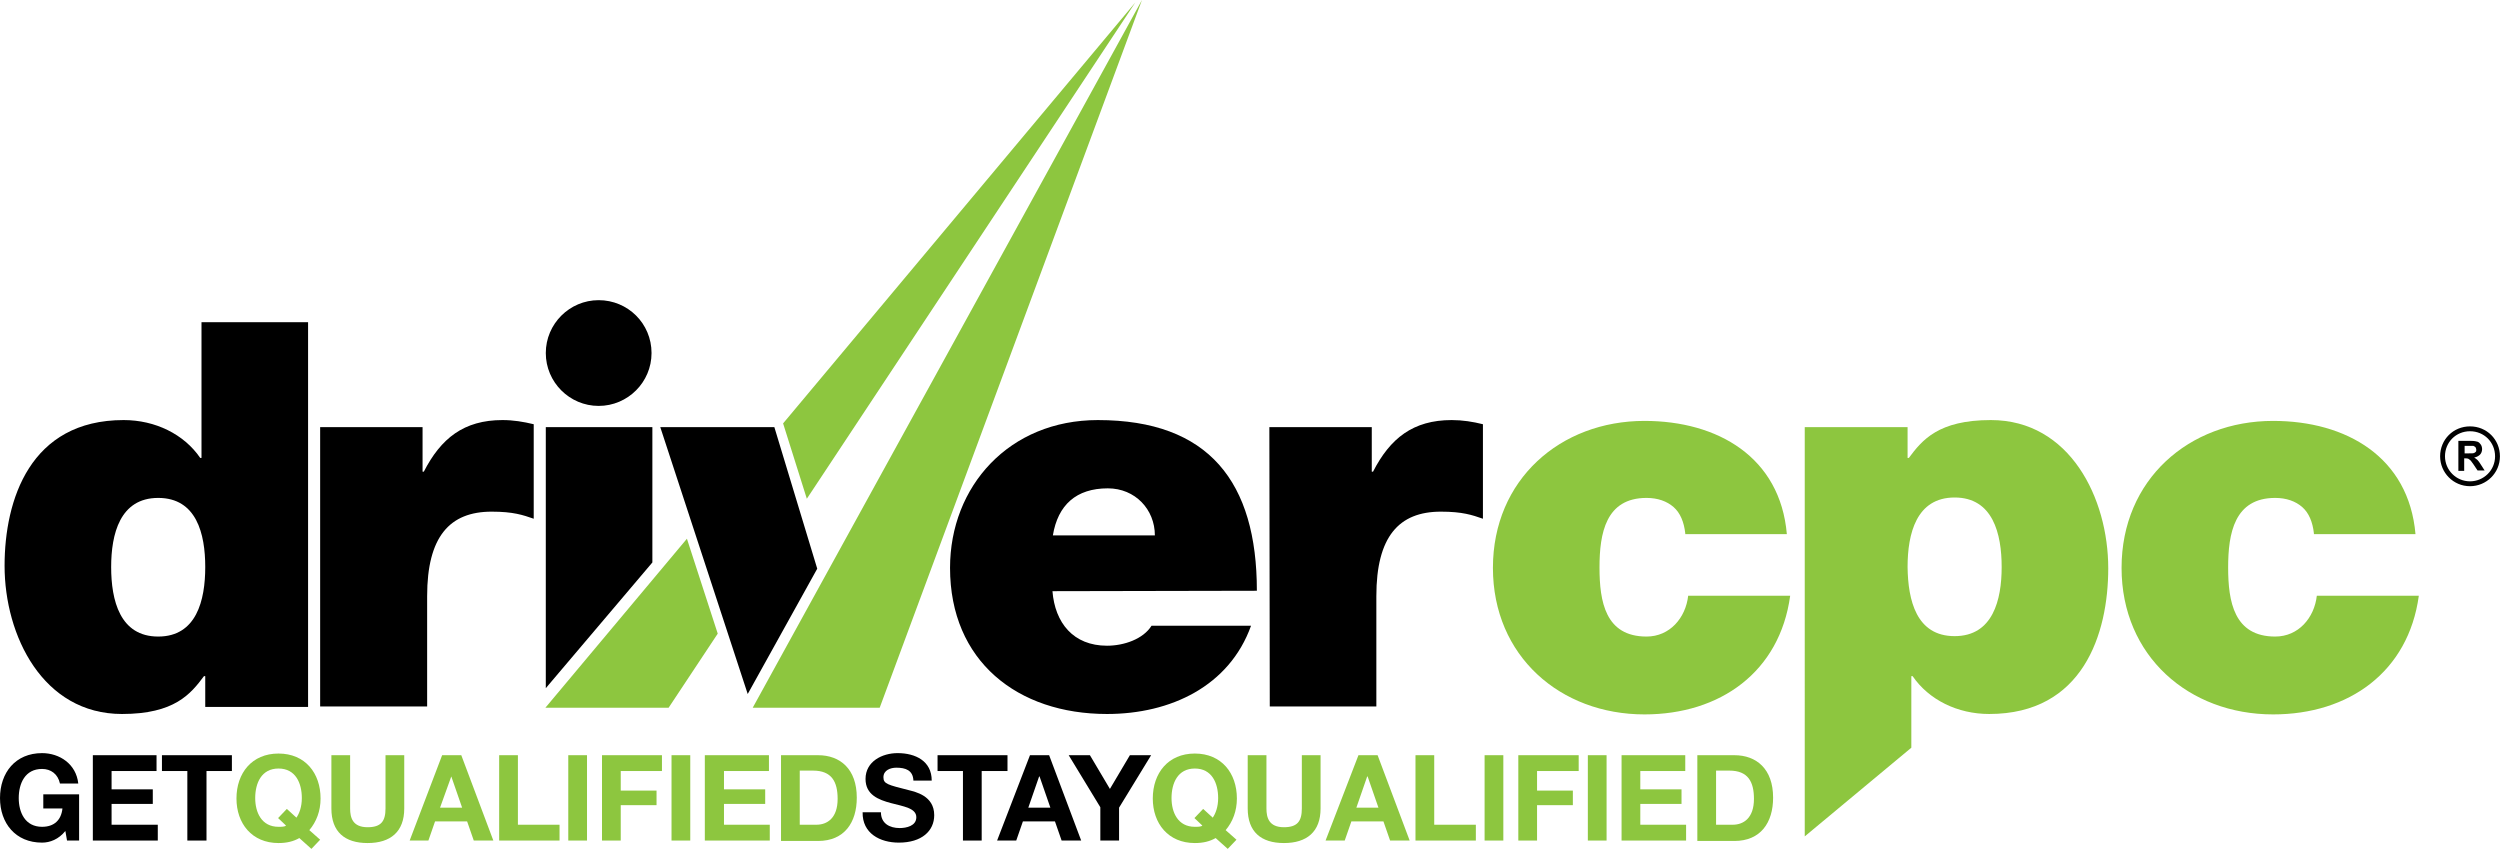 <?xml version="1.0" encoding="utf-8"?>
<!-- Generator: Adobe Illustrator 26.0.2, SVG Export Plug-In . SVG Version: 6.00 Build 0)  -->
<svg version="1.1" id="layer" xmlns="http://www.w3.org/2000/svg" xmlns:xlink="http://www.w3.org/1999/xlink" x="0px" y="0px"
	 width="600.5px" height="203.9px" viewBox="0 0 600.5 203.9" style="enable-background:new 0 0 600.5 203.9;" xml:space="preserve"
	>
<style type="text/css">
	.st0{fill:#8DC63F;}
	.st1{fill:none;stroke:#000000;stroke-width:1.169;}
</style>
<g>
	<path d="M74,169.8H49.3v-7.4H49c-3.2,4.3-7.1,9.1-19.7,9.1c-19,0-28.2-18.8-28.2-35.6c0-15.8,6.1-35,28.6-35
		c7.6,0,14.5,3.4,18.4,9.1h0.3V77.4H74V169.8z M38,119.6c-9.2,0-11.3,8.7-11.3,16.6c0,8,2.1,16.7,11.3,16.7s11.3-8.7,11.3-16.7
		S47.2,119.6,38,119.6"/>
	<path d="M76.9,102.6h24.6v10.7h0.3c4.1-8,9.6-12.4,18.9-12.4c2.6,0,5,0.4,7.5,1v22.7c-2.6-0.9-4.9-1.7-10.1-1.7
		c-10.1,0-15.5,6-15.5,20.3v26.5H76.9V102.6z"/>
	<path d="M252.8,142c0.6,7.6,5,13.1,13.1,13.1c4.1,0,8.7-1.6,10.7-4.8h23.9c-5.2,14.5-19.3,21.2-34.6,21.2
		c-21.5,0-37.7-12.7-37.7-35.1c0-19.6,14.2-35.5,35.5-35.5c26.7,0,38.2,14.9,38.2,41L252.8,142L252.8,142z M277.4,128.6
		c0-6.2-4.7-11.3-11.3-11.3c-7.6,0-12,4-13.2,11.3H277.4z"/>
	<path d="M304.9,102.6h24.6v10.7h0.3c4.1-8,9.6-12.4,18.9-12.4c2.6,0,5.1,0.4,7.5,1v22.7c-2.6-0.9-4.9-1.7-10.1-1.7
		c-10.1,0-15.5,6-15.5,20.3v26.5H305L304.9,102.6L304.9,102.6z"/>
	<path class="st0" d="M404.8,128.1c-0.3-2.7-1.2-4.9-2.8-6.3c-1.6-1.4-3.8-2.2-6.5-2.2c-9.8,0-11.3,8.5-11.3,16.7
		s1.4,16.6,11.3,16.6c5.6,0,9.4-4.5,10-9.8H430c-2.5,18.3-16.8,28.5-35,28.5c-20.2,0-36.4-14-36.4-35.2s16.2-35.3,36.4-35.3
		c17.6,0,32.6,8.7,34.2,27.2h-24.4V128.1z"/>
	<path class="st0" d="M433.5,102.6h24.7v7.4h0.3c3.2-4.3,7.1-9.1,19.7-9.1c19,0,28.2,18.8,28.2,35.6c0,15.8-6.1,35-28.6,35
		c-7.6,0-14.5-3.4-18.4-9.1h-0.3v17.2l-25.6,21.3V102.6z M469.5,152.8c9.2,0,11.3-8.7,11.3-16.6c0-8-2.1-16.7-11.3-16.7
		c-9.2,0-11.3,8.7-11.3,16.7C458.3,144.2,460.3,152.8,469.5,152.8"/>
	<path class="st0" d="M555.8,128.1c-0.3-2.7-1.2-4.9-2.8-6.3s-3.8-2.2-6.5-2.2c-9.8,0-11.3,8.5-11.3,16.7s1.4,16.6,11.3,16.6
		c5.6,0,9.4-4.5,10-9.8H581c-2.5,18.3-16.8,28.5-35,28.5c-20.2,0-36.4-14-36.4-35.2s16.2-35.3,36.4-35.3c17.6,0,32.6,8.7,34.2,27.2
		h-24.4V128.1z"/>
	<path d="M15.7,199.6c-1.6,2-3.7,2.8-5.6,2.8c-6.4,0-10.1-4.7-10.1-10.7c0-6.1,3.7-10.8,10.1-10.8c4.2,0,8.2,2.6,8.7,7.3h-4.4
		c-0.5-2.3-2.2-3.5-4.3-3.5c-4.1,0-5.6,3.5-5.6,7c0,3.4,1.5,6.9,5.6,6.9c2.9,0,4.6-1.6,4.9-4.4h-4.6v-3.4H19v11.1h-2.9L15.7,199.6z"
		/>
	<polygon points="22.3,181.4 37.6,181.4 37.6,185.2 26.8,185.2 26.8,189.6 36.7,189.6 36.7,193.1 26.8,193.1 26.8,198.1 37.9,198.1 
		37.9,201.9 22.3,201.9 	"/>
	<polygon points="45,185.2 38.9,185.2 38.9,181.4 55.7,181.4 55.7,185.2 49.6,185.2 49.6,201.9 45,201.9 	"/>
	<path class="st0" d="M74.8,203.9l-2.9-2.6c-1.4,0.8-3,1.2-5,1.2c-6.4,0-10.1-4.7-10.1-10.7c0-6.1,3.7-10.8,10.1-10.8
		S77,185.7,77,191.8c0,3-1,5.6-2.7,7.6l2.6,2.3L74.8,203.9z M68.9,194.3l2.3,2.1c0.7-1,1.3-2.6,1.3-4.7c0-3.6-1.5-7.1-5.6-7.1
		s-5.6,3.5-5.6,7.1c0,3.4,1.5,6.9,5.6,6.9c0.7,0,1.5,0,1.8-0.3l-1.9-1.8L68.9,194.3z"/>
	<path class="st0" d="M97.1,194.2c0,5.6-3.3,8.3-8.8,8.3s-8.7-2.7-8.7-8.3v-12.8h4.5v12.8c0,2.2,0.6,4.5,4.2,4.5
		c3.2,0,4.3-1.4,4.3-4.5v-12.8h4.5V194.2z"/>
	<path class="st0" d="M106.2,181.4h4.6l7.7,20.5h-4.7l-1.6-4.6h-7.7l-1.6,4.6h-4.5L106.2,181.4z M105.7,194h5.3l-2.6-7.5l0,0
		L105.7,194z"/>
	<polygon class="st0" points="119.9,181.4 124.4,181.4 124.4,198.1 134.4,198.1 134.4,201.9 119.9,201.9 	"/>
	<rect x="136.5" y="181.4" class="st0" width="4.5" height="20.5"/>
	<polygon class="st0" points="144.6,181.4 159,181.4 159,185.2 149.1,185.2 149.1,189.9 157.7,189.9 157.7,193.4 149.1,193.4 
		149.1,201.9 144.6,201.9 	"/>
	<rect x="161.3" y="181.4" class="st0" width="4.5" height="20.5"/>
	<polygon class="st0" points="169.3,181.4 184.7,181.4 184.7,185.2 173.9,185.2 173.9,189.6 183.8,189.6 183.8,193.1 173.9,193.1 
		173.9,198.1 184.9,198.1 184.9,201.9 169.3,201.9 	"/>
	<path class="st0" d="M187.6,181.4h8.9c5.3,0,9.3,3.3,9.3,10.2c0,6-3,10.4-9.3,10.4h-8.9V181.4z M192.1,198.1h4
		c2.6,0,5.1-1.6,5.1-6.2c0-4.1-1.4-6.8-5.9-6.8h-3.2V198.1L192.1,198.1z"/>
	<path d="M211.6,195.1c0,2.7,2.1,3.8,4.5,3.8c1.6,0,4-0.5,4-2.6c0-2.2-3.1-2.6-6.1-3.4s-6.1-2-6.1-5.8c0-4.2,4-6.2,7.7-6.2
		c4.3,0,8.2,1.9,8.2,6.6h-4.4c-0.1-2.5-1.9-3.1-4.1-3.1c-1.4,0-3.1,0.6-3.1,2.3c0,1.6,1,1.8,6.1,3.1c1.5,0.4,6.1,1.3,6.1,6
		c0,3.8-3,6.6-8.5,6.6c-4.5,0-8.8-2.2-8.7-7.3H211.6z"/>
	<polygon points="231.3,185.2 225.2,185.2 225.2,181.4 242,181.4 242,185.2 235.8,185.2 235.8,201.9 231.3,201.9 	"/>
	<path d="M247.4,181.4h4.6l7.7,20.5H255l-1.6-4.6h-7.7l-1.6,4.6h-4.6L247.4,181.4z M247,194h5.3l-2.6-7.5h-0.1L247,194z"/>
	<polygon points="264.3,193.9 256.7,181.4 261.8,181.4 266.6,189.5 271.4,181.4 276.5,181.4 268.8,194 268.8,201.9 264.3,201.9 	"/>
	<path class="st0" d="M294.9,203.9l-2.9-2.6c-1.4,0.8-3,1.2-5,1.2c-6.4,0-10.1-4.7-10.1-10.7c0-6.1,3.7-10.8,10.1-10.8
		s10.1,4.7,10.1,10.8c0,3-1,5.6-2.7,7.6l2.6,2.3L294.9,203.9z M289,194.3l2.3,2.1c0.7-1,1.3-2.6,1.3-4.7c0-3.6-1.5-7.1-5.6-7.1
		s-5.6,3.5-5.6,7.1c0,3.4,1.5,6.9,5.6,6.9c0.7,0,1.5,0,1.8-0.3l-1.9-1.8L289,194.3z"/>
	<path class="st0" d="M317.2,194.2c0,5.6-3.3,8.3-8.8,8.3s-8.7-2.7-8.7-8.3v-12.8h4.5v12.8c0,2.2,0.6,4.5,4.2,4.5
		c3.2,0,4.3-1.4,4.3-4.5v-12.8h4.5V194.2z"/>
	<path class="st0" d="M326.3,181.4h4.6l7.7,20.5h-4.7l-1.6-4.6h-7.7l-1.6,4.6h-4.6L326.3,181.4z M325.8,194h5.3l-2.6-7.5h-0.1
		L325.8,194z"/>
	<polygon class="st0" points="340,181.4 344.5,181.4 344.5,198.1 354.5,198.1 354.5,201.9 340,201.9 	"/>
	<rect x="356.6" y="181.4" class="st0" width="4.5" height="20.5"/>
	<polygon class="st0" points="364.7,181.4 379.2,181.4 379.2,185.2 369.2,185.2 369.2,189.9 377.8,189.9 377.8,193.4 369.2,193.4 
		369.2,201.9 364.7,201.9 	"/>
	<rect x="381.4" y="181.4" class="st0" width="4.5" height="20.5"/>
	<polygon class="st0" points="389.5,181.4 404.8,181.4 404.8,185.2 394,185.2 394,189.6 403.9,189.6 403.9,193.1 394,193.1 
		394,198.1 405,198.1 405,201.9 389.5,201.9 	"/>
	<path class="st0" d="M407.7,181.4h8.9c5.3,0,9.3,3.3,9.3,10.2c0,6-3,10.4-9.3,10.4h-8.9V181.4z M412.2,198.1h4
		c2.6,0,5.1-1.6,5.1-6.2c0-4.1-1.4-6.8-5.9-6.8h-3.2V198.1z"/>
	<path d="M156.5,84.8c0,7-5.7,12.7-12.7,12.7s-12.7-5.7-12.7-12.7s5.7-12.7,12.7-12.7S156.5,77.7,156.5,84.8"/>
	<polygon points="186,102.6 158.6,102.6 179.6,166.7 196.3,136.6 	"/>
	<polygon points="156.7,102.6 131.1,102.6 131.1,165.3 156.7,135.1 	"/>
	<polygon class="st0" points="180.8,170 211.3,170 274.3,0 	"/>
	<polygon class="st0" points="131,170 160.6,170 172.4,152.2 165,129.4 	"/>
	<polygon class="st0" points="272.7,0.6 188.1,101.7 193.8,119.8 	"/>
</g>
<g>
	<path class="st1" d="M599.9,109.6c0,3.7-3,6.6-6.6,6.6c-3.7,0-6.6-3-6.6-6.6c0-3.7,2.9-6.6,6.6-6.6S599.9,105.9,599.9,109.6z"/>
</g>
<g>
	<path d="M590.5,113v-7.1h3c0.8,0,1.3,0.1,1.6,0.2s0.6,0.4,0.8,0.7c0.2,0.3,0.3,0.7,0.3,1.1c0,0.5-0.2,1-0.5,1.3s-0.8,0.6-1.4,0.7
		c0.3,0.2,0.6,0.4,0.8,0.6s0.5,0.6,0.8,1.1l0.9,1.4h-1.7l-1-1.5c-0.4-0.5-0.6-0.9-0.8-1c-0.1-0.1-0.3-0.2-0.4-0.3
		c-0.2-0.1-0.4-0.1-0.7-0.1h-0.3v3h-1.4V113z M592,108.9h1c0.7,0,1.1,0,1.3-0.1s0.3-0.2,0.4-0.3c0.1-0.1,0.1-0.3,0.1-0.5
		s-0.1-0.4-0.2-0.6c-0.1-0.1-0.3-0.2-0.5-0.3c-0.1,0-0.5,0-1,0H592V108.9z"/>
</g>
</svg>
